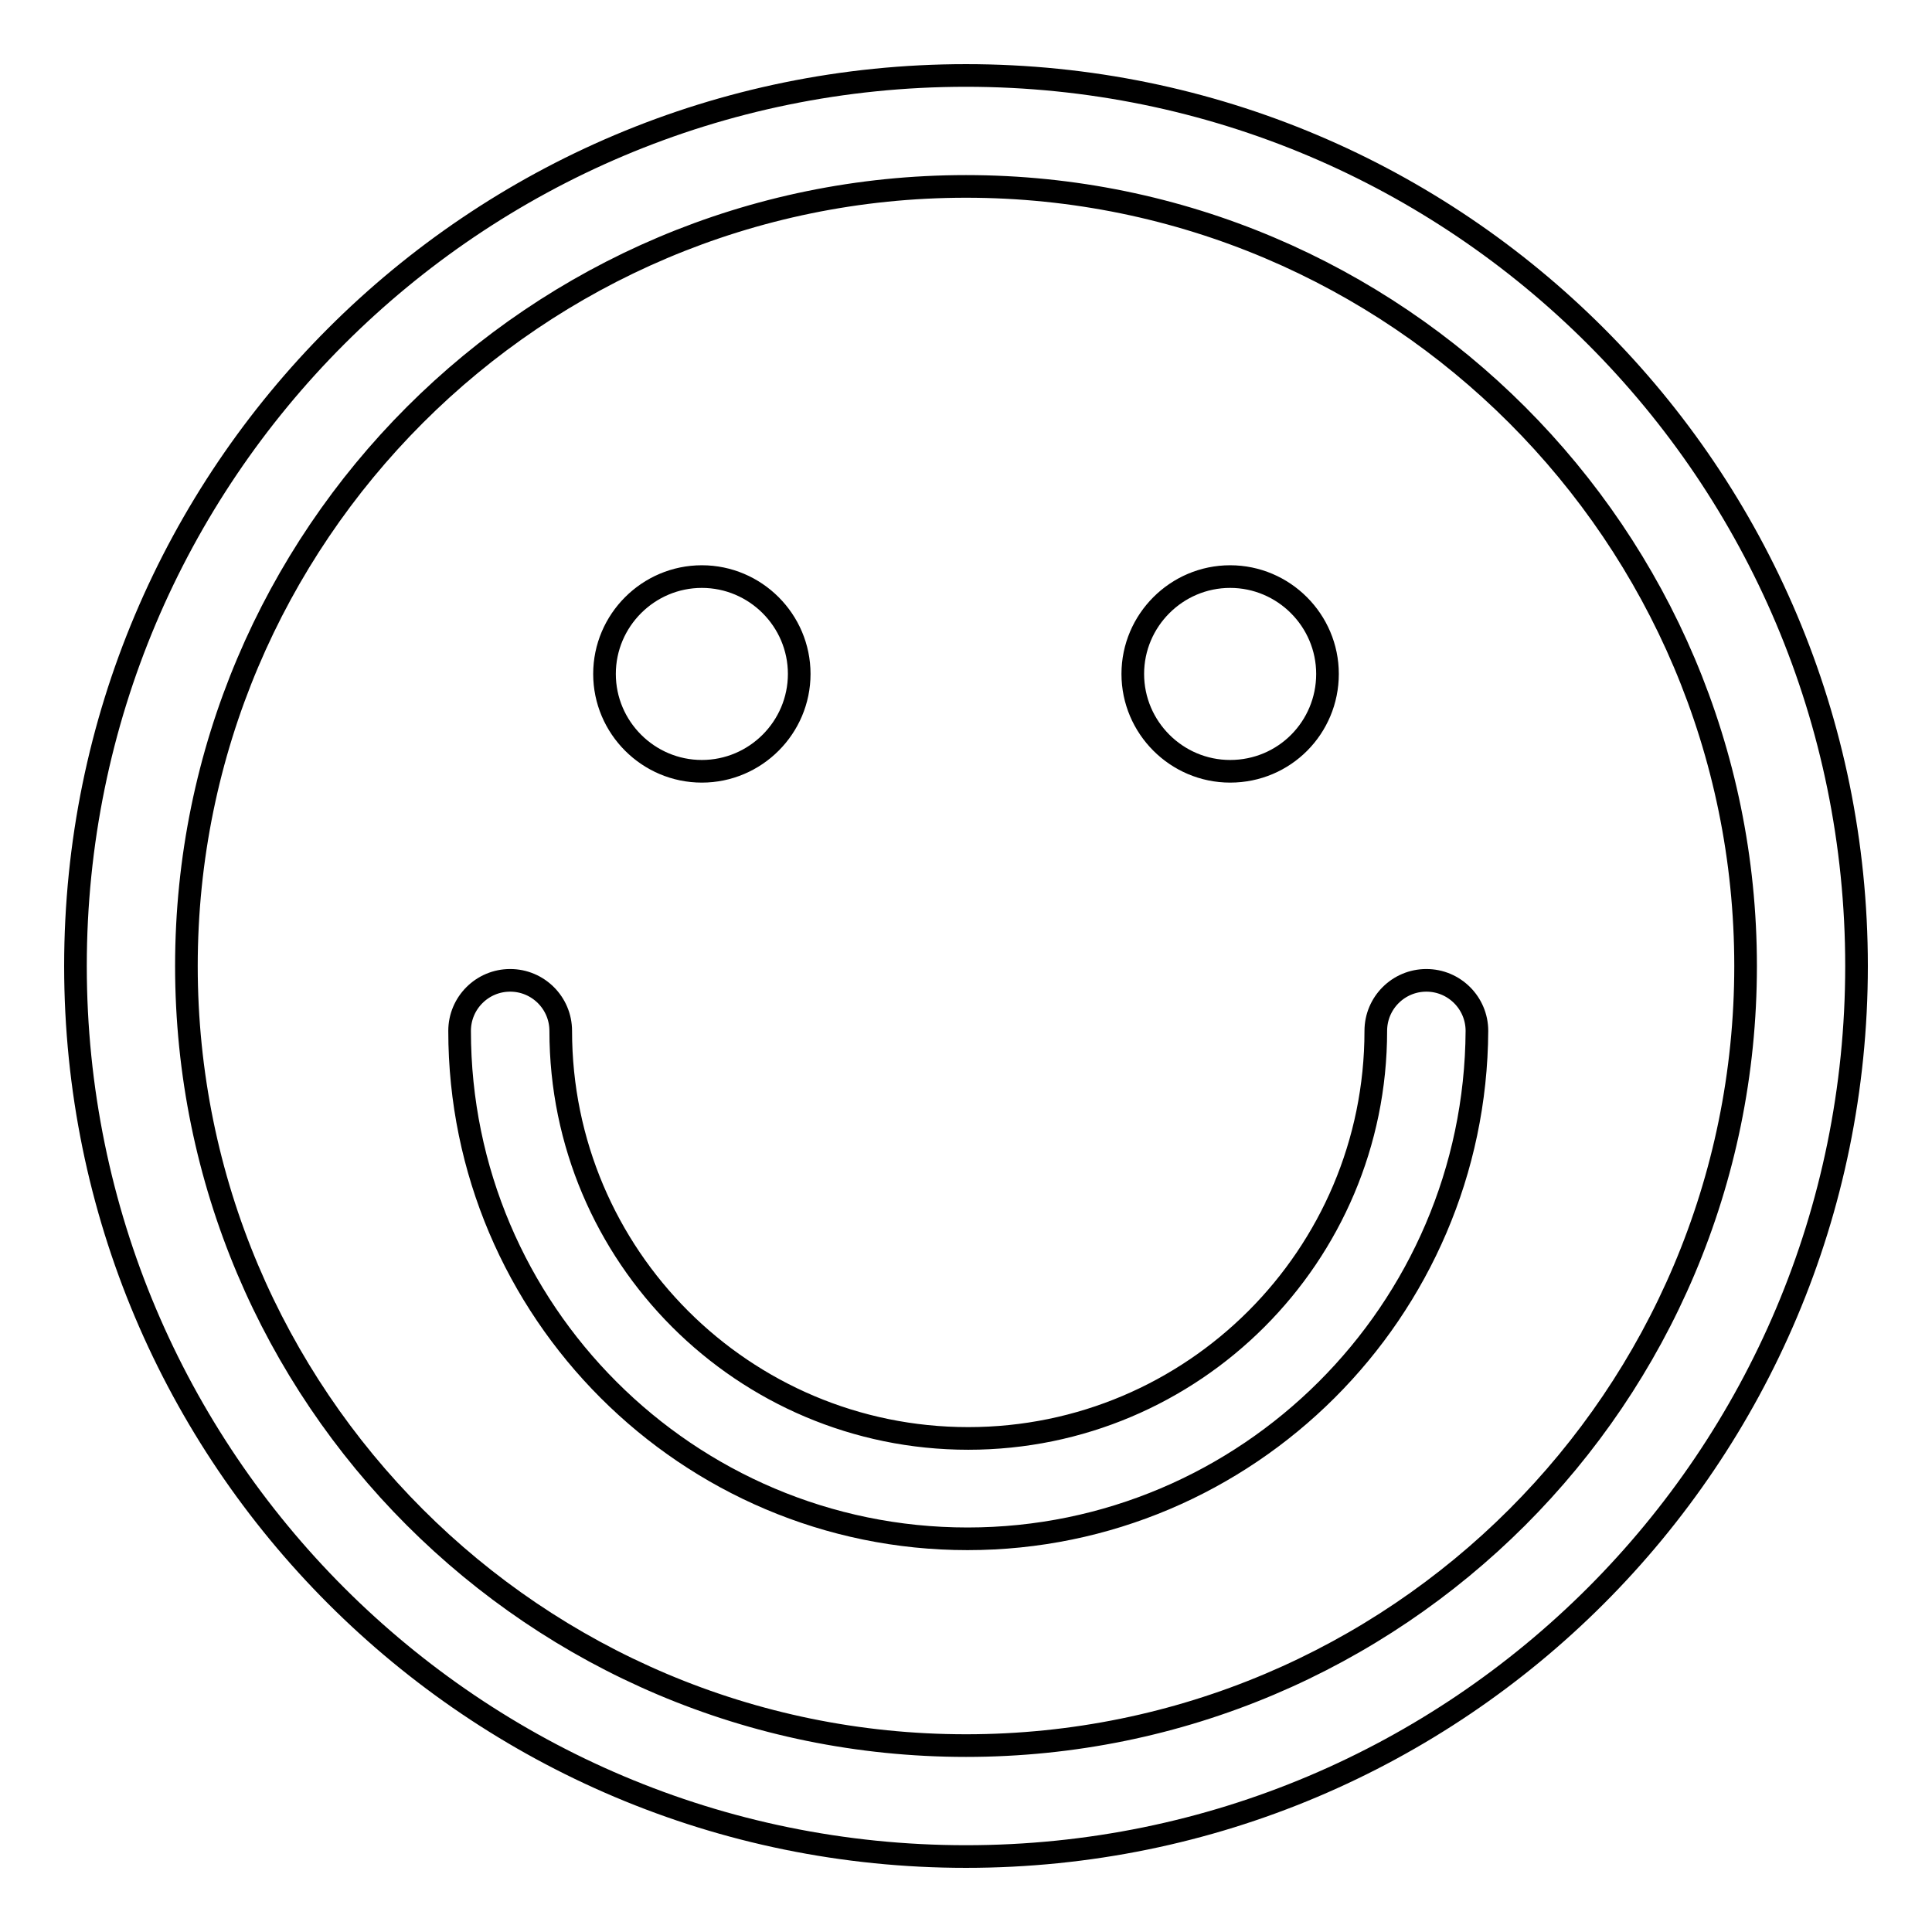 <?xml version="1.0" encoding="utf-8"?>
<!-- Svg Vector Icons : http://www.onlinewebfonts.com/icon -->
<!DOCTYPE svg PUBLIC "-//W3C//DTD SVG 1.1//EN" "http://www.w3.org/Graphics/SVG/1.1/DTD/svg11.dtd">
<svg version="1.1" xmlns="http://www.w3.org/2000/svg" xmlns:xlink="http://www.w3.org/1999/xlink" x="0px" y="0px" viewBox="0 0 256 256" enable-background="new 0 0 256 256" xml:space="preserve">
<g><g><path stroke-width="3" fill-opacity="0" stroke="#000000"  d="M128,246c-65.2,0-118-52.8-118-118C10,62.8,62.8,10,128,10c65.2,0,118,52.8,118,118C246,193.2,193.2,246,128,246L128,246z M128,24.7C71,24.7,24.7,71,24.7,128c0,57,46.2,103.3,103.3,103.3c57,0,103.3-46.2,103.3-103.3C231.3,71,185,24.7,128,24.7L128,24.7z M163,102.2c-7.1,0-12.9-5.8-12.9-12.9c0-7.1,5.8-12.9,12.9-12.9s12.9,5.8,12.9,12.9C175.9,96.4,170.2,102.2,163,102.2L163,102.2z M93,102.2c-7.1,0-12.9-5.8-12.9-12.9c0-7.1,5.8-12.9,12.9-12.9c7.1,0,12.9,5.8,12.9,12.9C105.9,96.4,100.1,102.2,93,102.2L93,102.2z"/><path stroke-width="3" fill-opacity="0" stroke="#000000"  d="M128.2,203.9c-37.1,0-67.3-30.2-67.3-67.3c0-3.7,3-6.7,6.7-6.7c3.7,0,6.7,3,6.7,6.7c0,29.8,24.2,54,54,54s54-24.2,54-54c0-3.7,3-6.7,6.7-6.7c3.7,0,6.7,3,6.7,6.7C195.5,173.7,165.3,203.9,128.2,203.9z"/></g></g>
</svg>
